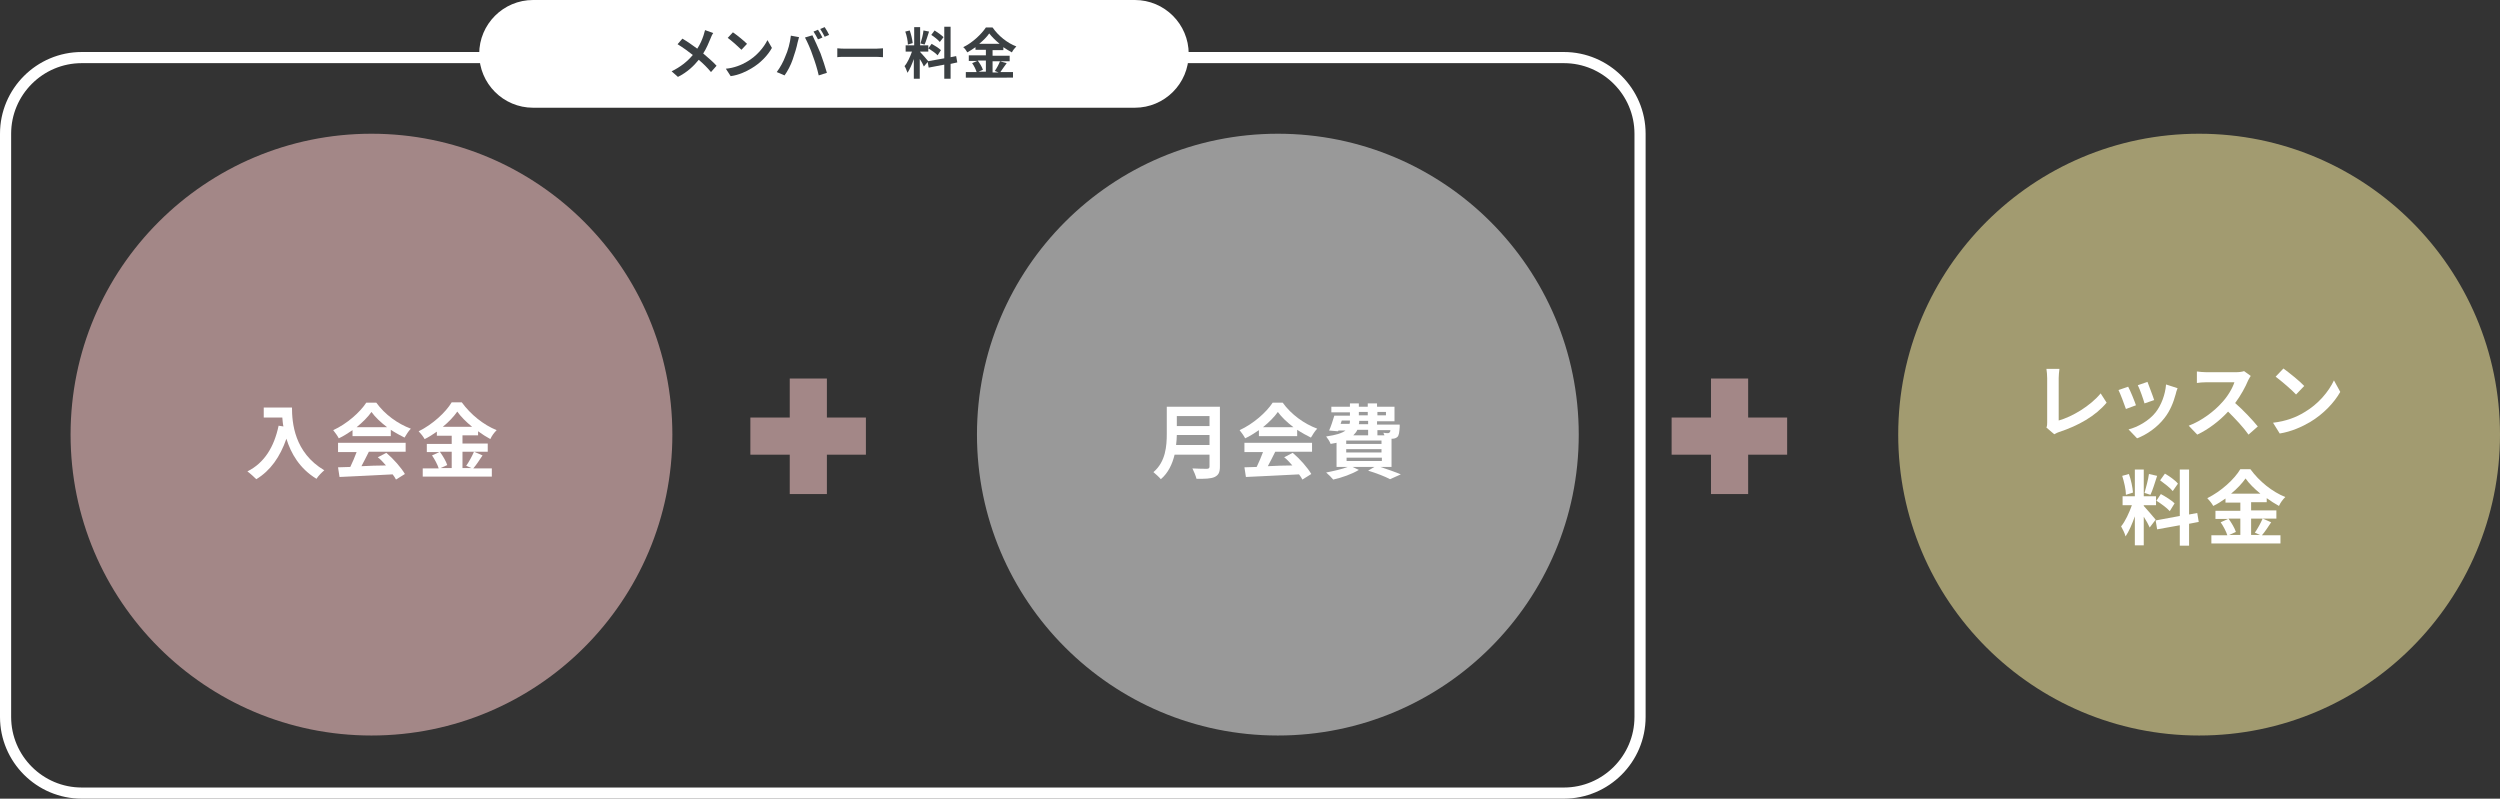 <?xml version="1.0" encoding="utf-8"?>
<!-- Generator: Adobe Illustrator 28.1.0, SVG Export Plug-In . SVG Version: 6.00 Build 0)  -->
<svg version="1.1" id="レイヤー_1" xmlns="http://www.w3.org/2000/svg" xmlns:xlink="http://www.w3.org/1999/xlink" x="0px"
	 y="0px" viewBox="0 0 673 215" style="enable-background:new 0 0 673 215;" xml:space="preserve">
<rect x="0" y="0" width="673" height="215" fill="#333333" stroke="none"/>
<style type="text/css">
	.st0{fill:none;}
	.st1{fill:none;stroke:#FFFFFF;stroke-width:3;}
	.st2{fill:#A38787;}
	.st3{fill:#999999;}
	.st4{fill:#A29B70;}
	.st5{enable-background:new    ;}
	.st6{fill:#FFFFFF;}
	.st7{fill:#3B4043;}
</style>
<g id="グループ_22152" transform="translate(-464 -3499)">
	<g id="長方形_7491" transform="translate(464 3513)">
		<path class="st0" d="M22,0h399c12.2,0,22,9.8,22,22v157c0,12.2-9.8,22-22,22H22c-12.2,0-22-9.8-22-22V22C0,9.8,9.8,0,22,0z"/>
		<path class="st1" d="M22,1.5h399c11.3,0,20.5,9.2,20.5,20.5v157c0,11.3-9.2,20.5-20.5,20.5H22c-11.3,0-20.5-9.2-20.5-20.5V22
			C1.5,10.7,10.7,1.5,22,1.5z"/>
	</g>
	<circle id="楕円形_14" class="st2" cx="564" cy="3616" r="81"/>
	<circle id="楕円形_15" class="st3" cx="808" cy="3616" r="81"/>
	<circle id="楕円形_16" class="st4" cx="1056" cy="3616" r="81"/>
	<g class="st5">
		<path class="st6" d="M542.6,3608.6c0,4.2,0.6,12.2,8.7,17c-0.6,0.5-1.7,1.6-2.1,2.3c-4.6-2.8-6.9-6.9-8.1-10.8
			c-1.7,4.9-4.3,8.6-8.1,10.9c-0.5-0.5-1.7-1.6-2.4-2.1c4.6-2.3,7.2-6.6,8.4-12.3l1.3,0.2c-0.2-0.8-0.2-1.6-0.3-2.4h-5v-2.7H542.6z"
			/>
		<path class="st6" d="M558.9,3614.8c-1.2,0.8-2.4,1.6-3.7,2.2c-0.3-0.6-1-1.6-1.5-2.2c3.7-1.7,7.2-4.8,8.9-7.4h2.7
			c2.3,3.2,5.8,5.7,9.3,7c-0.7,0.7-1.2,1.6-1.7,2.4c-1.2-0.6-2.5-1.3-3.7-2.1v1.7h-10.3V3614.8z M555,3618.2h18.2v2.4h-9.9
			c-0.6,1.3-1.4,2.7-2,3.9c2.1-0.1,4.4-0.2,6.6-0.2c-0.7-0.8-1.4-1.6-2.2-2.2l2.3-1.2c2,1.7,4,4,5,5.7l-2.4,1.5
			c-0.2-0.4-0.5-0.9-0.9-1.4c-5.2,0.3-10.6,0.5-14.3,0.7l-0.4-2.6l3.3-0.1c0.6-1.2,1.2-2.7,1.7-4H555V3618.2z M568.2,3614
			c-1.7-1.3-3.2-2.7-4.2-4.1c-0.9,1.3-2.4,2.8-4,4.1H568.2z"/>
		<path class="st6" d="M593.9,3621.6c-0.8,1.2-1.7,2.6-2.5,3.5h5v2.2h-18.6v-2.2h4.3c-0.3-1-1.1-2.5-1.8-3.5l2-0.9h-3.4v-2.2h6.7
			v-2.2h-4v-1.1c-1,0.7-2.2,1.5-3.3,2c-0.3-0.6-1.1-1.6-1.6-2.1c3.7-1.8,7.3-5.1,8.9-7.8h2.7c2.4,3.3,5.9,6.1,9.4,7.5
			c-0.7,0.7-1.3,1.5-1.7,2.4c-1.1-0.6-2.2-1.3-3.3-2.1v1.1h-4.2v2.2h6.8v2.2h-6.8v4.4h2.4l-1.4-0.6c0.7-1,1.6-2.6,2.1-3.8
			L593.9,3621.6z M582.4,3620.6c0.8,1.1,1.7,2.6,2,3.6l-1.8,0.8h3v-4.4H582.4z M591.1,3613.9c-1.6-1.3-3.1-2.8-4-4.1
			c-0.9,1.3-2.3,2.8-3.9,4.1H591.1z"/>
	</g>
	<g class="st5">
		<path class="st6" d="M792.4,3624.6c0,1.6-0.4,2.3-1.4,2.8c-1.1,0.5-2.6,0.5-4.9,0.5c-0.2-0.8-0.7-2-1.1-2.8
			c1.5,0.1,3.4,0.1,3.9,0.1c0.5,0,0.7-0.2,0.7-0.6v-3.2h-9.4c-0.6,2.5-1.7,4.9-3.7,6.6c-0.4-0.5-1.5-1.5-2-1.9
			c3.3-2.8,3.6-7,3.6-10.4v-7.2h14.3V3624.6z M789.6,3618.8v-2.7h-8.8c0,0.8-0.1,1.8-0.2,2.7H789.6z M780.8,3611v2.7h8.8v-2.7H780.8
			z"/>
		<path class="st6" d="M802.9,3614.8c-1.2,0.8-2.4,1.6-3.7,2.2c-0.3-0.6-1-1.6-1.5-2.2c3.7-1.7,7.2-4.8,8.9-7.4h2.7
			c2.3,3.2,5.8,5.7,9.3,7c-0.7,0.7-1.2,1.6-1.7,2.4c-1.2-0.6-2.5-1.3-3.7-2.1v1.7h-10.3V3614.8z M799,3618.2h18.2v2.4h-9.9
			c-0.6,1.3-1.4,2.7-2,3.9c2.1-0.1,4.4-0.2,6.6-0.2c-0.7-0.8-1.4-1.6-2.2-2.2l2.3-1.2c2,1.7,4,4,5,5.7l-2.4,1.5
			c-0.2-0.4-0.5-0.9-0.9-1.4c-5.2,0.3-10.6,0.5-14.3,0.7l-0.4-2.6l3.3-0.1c0.6-1.2,1.2-2.7,1.7-4H799V3618.2z M812.2,3614
			c-1.7-1.3-3.2-2.7-4.2-4.1c-0.9,1.3-2.4,2.8-4,4.1H812.2z"/>
		<path class="st6" d="M835.3,3624.6c2.1,0.7,4.4,1.5,5.8,2.1l-2.9,1.3c-1.3-0.7-3.6-1.6-5.9-2.3l1.7-1h-5.9l1.7,0.8
			c-1.8,1.1-4.6,2.1-6.9,2.6c-0.4-0.5-1.3-1.4-1.9-1.9c2-0.4,4.3-0.9,5.8-1.5h-3v-6.5c-0.5,0.1-1,0.2-1.6,0.3
			c-0.2-0.6-0.8-1.5-1.2-2c2.7-0.4,4.3-0.9,5.2-1.6h-1.9l-0.1,0.2l-2.4-0.2c0.5-1.1,1-2.7,1.4-4h4.2v-0.9h-5v-1.5h5v-0.9h2.4v0.9
			h2.4v-0.9h2.5v0.9h4.7v3.9h-4.7v0.9h6.1c0,0,0,0.4,0,0.7c-0.1,1.4-0.2,2.2-0.6,2.6c-0.3,0.3-0.8,0.5-1.3,0.5c-0.1,0-0.2,0-0.3,0
			v7.6H835.3z M824.9,3613.1h2.4c0.1-0.3,0.1-0.5,0.1-0.9h-2.2L824.9,3613.1z M835.9,3617.6h-9.5v0.9h9.5V3617.6z M835.9,3619.9
			h-9.5v0.9h9.5V3619.9z M826.5,3623.1h9.5v-0.9h-9.5V3623.1z M829.4,3614.7c-0.2,0.5-0.6,1-1.1,1.5h4v-1.5H829.4z M832.3,3612.3
			h-2.4c0,0.3,0,0.6-0.1,0.9h2.5V3612.3z M829.8,3610.8h2.4v-0.9h-2.4V3610.8z M834.8,3609.9v0.9h2.3v-0.9H834.8z M834.8,3614.7v1.5
			h1.9c-0.1-0.3-0.2-0.5-0.3-0.7c0.5,0.1,1,0.1,1.2,0.1c0.2,0,0.3,0,0.5-0.2c0.1-0.1,0.2-0.3,0.2-0.6H834.8z"/>
	</g>
	<g class="st5">
		<path class="st6" d="M1015.1,3612.7v-11.9c0-0.8-0.1-1.9-0.2-2.5h3.5c-0.1,0.9-0.2,1.7-0.2,2.5v11.4c3.6-1,8.5-3.9,11.3-7.3
			l1.6,2.5c-3,3.6-7.6,6.2-12.8,7.9c-0.3,0.1-0.8,0.3-1.3,0.6l-2.1-1.8C1015.1,3613.6,1015.1,3613.2,1015.1,3612.7z"/>
		<path class="st6" d="M1039,3608.1l-2.7,1c-0.4-1.2-1.5-4.1-2-5.1l2.6-0.9C1037.5,3604.2,1038.6,3606.9,1039,3608.1z
			 M1049.7,3605.1c-0.6,2.2-1.5,4.5-3,6.4c-2,2.6-4.8,4.5-7.4,5.5l-2.3-2.4c2.4-0.6,5.5-2.3,7.3-4.6c1.5-1.9,2.6-4.8,2.8-7.5l3.1,1
			C1049.9,3604.2,1049.8,3604.7,1049.7,3605.1z M1043.9,3606.7l-2.6,0.9c-0.3-1.1-1.2-3.7-1.8-4.9l2.6-0.9
			C1042.5,3602.9,1043.6,3605.7,1043.9,3606.7z"/>
		<path class="st6" d="M1069.2,3601.4c-0.7,1.7-2,4.1-3.5,6.1c2.2,1.9,4.8,4.7,6.1,6.3l-2.5,2.2c-1.4-2-3.5-4.2-5.5-6.2
			c-2.3,2.5-5.3,4.8-8.3,6.2l-2.3-2.4c3.5-1.3,7-4,9-6.3c1.5-1.6,2.8-3.8,3.3-5.4h-7.5c-0.9,0-2.1,0.1-2.6,0.2v-3.1
			c0.6,0.1,1.9,0.2,2.6,0.2h7.8c0.9,0,1.8-0.1,2.3-0.3l1.8,1.3C1069.8,3600.3,1069.4,3601,1069.2,3601.4z"/>
		<path class="st6" d="M1084.3,3610c3.8-2.2,6.6-5.6,8-8.6l1.7,3.1c-1.7,3-4.6,6-8.1,8.1c-2.2,1.3-5.1,2.6-8.2,3.1l-1.8-2.9
			C1079.4,3612.4,1082.2,3611.3,1084.3,3610z M1084.3,3602.9l-2.2,2.3c-1.1-1.2-3.9-3.6-5.5-4.8l2.1-2.2
			C1080.2,3599.3,1083.1,3601.6,1084.3,3602.9z"/>
	</g>
	<g class="st5">
		<path class="st6" d="M1042.7,3641c-0.3-0.7-0.9-1.8-1.6-2.9v7.7h-2.4v-7.8c-0.7,2-1.6,4.1-2.5,5.4c-0.2-0.8-0.8-2-1.2-2.7
			c1.1-1.3,2.2-3.7,2.9-5.7h-2.5v-2.4h3.3v-7.2h2.4v7.2h3.3v2.4h-3.3v0.2c0.6,0.6,2.7,3.1,3.2,3.7L1042.7,3641z M1036.3,3632.2
			c0-1.4-0.5-3.5-1-5.1l1.8-0.5c0.6,1.6,1,3.7,1.1,5L1036.3,3632.2z M1044.7,3627.1c-0.6,1.8-1.2,3.9-1.8,5.1l-1.6-0.5
			c0.4-1.4,1-3.6,1.2-5.1L1044.7,3627.1z M1053.3,3640v5.9h-2.5v-5.5l-6.1,1.1l-0.4-2.4l6.5-1.2v-12.5h2.5v12.1l2.2-0.4l0.4,2.4
			L1053.3,3640z M1045.7,3632c1.3,0.7,2.9,1.7,3.7,2.5l-1.3,2.1c-0.7-0.8-2.3-2-3.6-2.8L1045.7,3632z M1048.9,3631.2
			c-0.7-0.9-2.2-2-3.4-2.9l1.3-1.8c1.2,0.7,2.8,1.8,3.5,2.7L1048.9,3631.2z"/>
		<path class="st6" d="M1075.4,3639.6c-0.8,1.2-1.7,2.6-2.5,3.5h5v2.2h-18.6v-2.2h4.3c-0.3-1-1.1-2.5-1.8-3.5l2-0.9h-3.4v-2.2h6.7
			v-2.2h-4v-1.1c-1,0.7-2.2,1.5-3.3,2c-0.3-0.6-1.1-1.6-1.6-2.1c3.7-1.8,7.3-5.1,8.9-7.8h2.7c2.4,3.3,5.9,6.1,9.4,7.5
			c-0.7,0.7-1.3,1.5-1.7,2.4c-1.1-0.6-2.2-1.3-3.3-2.1v1.1h-4.2v2.2h6.8v2.2h-6.8v4.4h2.4l-1.4-0.6c0.7-1,1.6-2.6,2.1-3.8
			L1075.4,3639.6z M1063.9,3638.6c0.8,1.1,1.7,2.6,2,3.6l-1.8,0.8h3v-4.4H1063.9z M1072.5,3631.9c-1.6-1.3-3.1-2.8-4-4.1
			c-0.9,1.3-2.3,2.8-3.9,4.1H1072.5z"/>
	</g>
	<g id="グループ_22036" transform="translate(64 -32)">
		<g id="パス_12966">
			<rect x="602" y="3643.4" class="st2" width="31.1" height="10"/>
		</g>
		<g id="パス_12967">
			<rect x="612.6" y="3632.9" class="st2" width="10" height="31.1"/>
		</g>
	</g>
	<g id="グループ_22037" transform="translate(312 -32)">
		<g id="パス_12966-2">
			<rect x="602" y="3643.4" class="st2" width="31.1" height="10"/>
		</g>
		<g id="パス_12967-2">
			<rect x="612.6" y="3632.9" class="st2" width="10" height="31.1"/>
		</g>
	</g>
	<path id="長方形_7492" class="st6" d="M607.5,3499h162c8,0,14.5,6.5,14.5,14.5l0,0c0,8-6.5,14.5-14.5,14.5h-162
		c-8,0-14.5-6.5-14.5-14.5l0,0C593,3505.5,599.5,3499,607.5,3499z"/>
	<g class="st5">
		<path class="st7" d="M655.3,3509.3c-0.5,1.2-1.1,2.7-2,4.1c1.3,1.1,2.6,2.2,3.6,3.3l-1.5,1.7c-1-1.2-2.1-2.3-3.3-3.3
			c-1.3,1.6-3,3.3-5.6,4.6l-1.7-1.5c2.4-1.2,4.2-2.6,5.7-4.4c-1.1-0.9-2.5-1.9-4.1-2.9l1.3-1.5c1.2,0.7,2.8,1.8,4,2.7
			c0.8-1.2,1.3-2.4,1.7-3.6c0.1-0.4,0.3-1,0.4-1.4l2.2,0.8C655.7,3508.3,655.4,3509,655.3,3509.3z"/>
		<path class="st7" d="M665.1,3515.6c2.6-1.5,4.5-3.8,5.5-5.8l1.2,2.1c-1.1,2-3.1,4.1-5.5,5.5c-1.5,0.9-3.4,1.8-5.6,2.1l-1.3-2
			C661.6,3517.3,663.6,3516.5,665.1,3515.6z M665.1,3510.8l-1.5,1.6c-0.8-0.8-2.7-2.5-3.7-3.2l1.4-1.5
			C662.2,3508.3,664.2,3509.9,665.1,3510.8z"/>
		<path class="st7" d="M676.9,3508.6l2.2,0.4c-0.1,0.4-0.3,1.2-0.4,1.5c-0.2,1.1-0.8,3.1-1.3,4.5c-0.5,1.5-1.4,3.2-2.2,4.3l-2.1-0.9
			c0.9-1.2,1.8-2.8,2.3-4.2C676.1,3512.7,676.7,3510.5,676.9,3508.6z M680.7,3509.1l2-0.6c0.6,1.2,1.6,3.5,2.2,4.9
			c0.5,1.3,1.3,3.8,1.7,5.2l-2.2,0.7c-0.4-1.8-1-3.7-1.6-5.3C682.3,3512.4,681.3,3510.2,680.7,3509.1z M685.4,3509.1l-1.2,0.5
			c-0.3-0.6-0.8-1.5-1.2-2.1l1.2-0.5C684.6,3507.6,685.1,3508.5,685.4,3509.1z M687.2,3508.4l-1.2,0.5c-0.3-0.6-0.8-1.5-1.2-2.1
			l1.2-0.5C686.4,3506.9,687,3507.9,687.2,3508.4z"/>
		<path class="st7" d="M691.8,3512.1h8.1c0.7,0,1.4-0.1,1.8-0.1v2.4c-0.4,0-1.1-0.1-1.8-0.1h-8.1c-0.9,0-1.9,0-2.4,0.1v-2.4
			C690,3512.1,691.1,3512.1,691.8,3512.1z"/>
	</g>
	<g class="st5">
		<path class="st7" d="M712.7,3516.9c-0.2-0.5-0.6-1.3-1.1-2v5.3H710v-5.3c-0.5,1.4-1.1,2.8-1.7,3.7c-0.2-0.5-0.5-1.4-0.8-1.8
			c0.8-0.9,1.5-2.5,2-3.9h-1.7v-1.7h2.3v-4.9h1.6v4.9h2.2v1.7h-2.2v0.1c0.4,0.4,1.9,2.1,2.2,2.5L712.7,3516.9z M708.4,3511
			c0-0.9-0.3-2.4-0.7-3.5l1.2-0.3c0.4,1.1,0.7,2.5,0.8,3.4L708.4,3511z M714.1,3507.5c-0.4,1.2-0.8,2.6-1.2,3.5l-1.1-0.3
			c0.3-0.9,0.7-2.5,0.8-3.5L714.1,3507.5z M719.9,3516.2v4h-1.7v-3.8l-4.2,0.8l-0.3-1.7l4.5-0.8v-8.5h1.7v8.2l1.5-0.3l0.3,1.7
			L719.9,3516.2z M714.8,3510.8c0.9,0.5,2,1.2,2.5,1.7l-0.9,1.4c-0.5-0.6-1.6-1.3-2.5-1.9L714.8,3510.8z M717,3510.3
			c-0.5-0.6-1.5-1.4-2.3-1.9l0.9-1.2c0.8,0.5,1.9,1.3,2.4,1.8L717,3510.3z"/>
		<path class="st7" d="M735,3516c-0.6,0.8-1.2,1.7-1.7,2.4h3.4v1.5H724v-1.5h2.9c-0.2-0.7-0.7-1.7-1.2-2.4l1.4-0.6h-2.3v-1.5h4.6
			v-1.5h-2.8v-0.7c-0.7,0.5-1.5,1-2.2,1.4c-0.2-0.4-0.7-1.1-1.1-1.4c2.5-1.2,4.9-3.5,6.1-5.3h1.8c1.6,2.3,4,4.2,6.4,5.1
			c-0.5,0.5-0.9,1-1.2,1.6c-0.8-0.4-1.5-0.9-2.3-1.4v0.8h-2.9v1.5h4.6v1.5h-4.6v3h1.6l-1-0.4c0.5-0.7,1.1-1.8,1.4-2.6L735,3516z
			 M727.2,3515.3c0.6,0.8,1.2,1.8,1.4,2.5l-1.2,0.5h2v-3H727.2z M733.1,3510.8c-1.1-0.9-2.1-1.9-2.8-2.8c-0.6,0.9-1.6,1.9-2.7,2.8
			H733.1z"/>
	</g>
</g>
</svg>
